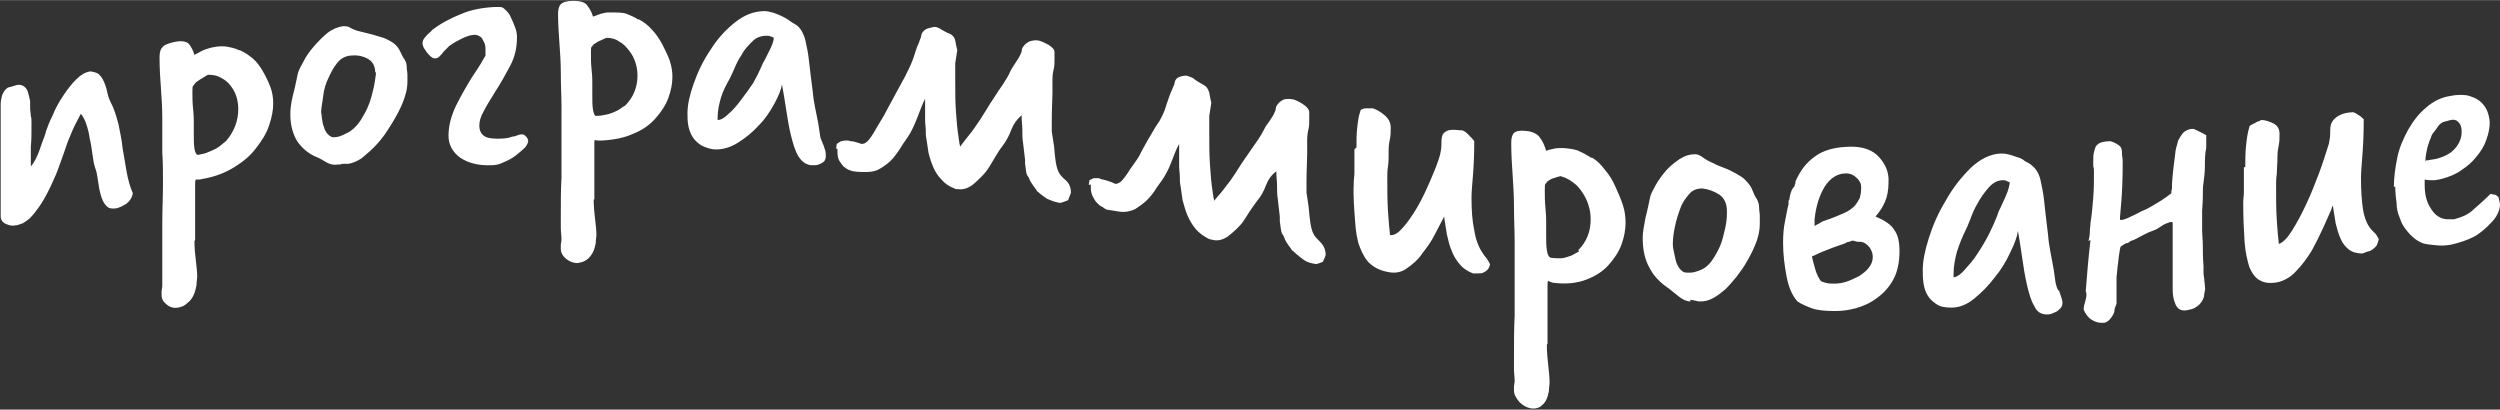 <?xml version="1.0" encoding="UTF-8"?> <svg xmlns="http://www.w3.org/2000/svg" xmlns:xlink="http://www.w3.org/1999/xlink" xml:space="preserve" width="56.61mm" height="9.279mm" version="1.1" style="shape-rendering:geometricPrecision; text-rendering:geometricPrecision; image-rendering:optimizeQuality; fill-rule:evenodd; clip-rule:evenodd" viewBox="0 0 3651 598"><rect x="0" y="0" width="3651" height="598" fill="#333333" stroke="none"/> <defs> <style type="text/css"> .fil0 {fill:white;fill-rule:nonzero} </style> </defs> <g id="Layer_x0020_1">  <path class="fil0" d="M45 243c5,-6 9,-14 12,-22 3,-9 6,-17 9,-25 0,-1 1,-2 1,-4 2,-6 5,-14 10,-24 4,-10 9,-19 15,-28 6,-9 12,-17 19,-24 7,-7 14,-11 21,-12 6,1 11,2 14,6 3,3 5,7 7,12 2,5 3,9 4,14 1,5 3,10 5,14 5,9 8,20 11,31 2,11 5,23 6,35 2,12 4,24 6,35 2,11 5,22 9,31 -1,6 -4,11 -9,15 -6,4 -11,6 -15,7 -7,1 -12,0 -15,-4 -4,-4 -6,-9 -8,-16 -2,-7 -3,-14 -4,-21 -1,-7 -2,-13 -4,-18 -2,-6 -3,-12 -4,-20 -1,-7 -2,-15 -4,-23 -1,-8 -3,-15 -5,-21 -2,-6 -5,-12 -8,-15 -6,11 -11,21 -15,31 -4,9 -7,18 -10,27 -3,8 -6,17 -9,25 -3,8 -7,16 -11,25 -6,12 -11,21 -16,28 -5,7 -9,12 -13,16 -4,4 -8,6 -11,8 -4,1 -7,3 -11,3 -4,1 -8,0 -13,-2 -5,-2 -8,-6 -8,-11 0,-23 0,-44 0,-64 0,-20 0,-40 0,-62 0,-6 0,-12 0,-19 0,-6 0,-13 0,-19 0,-4 1,-9 2,-13 2,-5 4,-8 8,-11 2,-1 4,-1 7,-2 2,-1 4,-1 6,-2 5,-1 8,0 11,2 3,2 5,5 6,9 1,4 2,8 3,12 0,4 0,8 0,11 0,4 1,8 1,11 1,3 1,7 1,11 0,13 0,25 -1,34 0,10 0,19 0,27 0,1 0,2 0,3zm239 109c0,10 1,20 2,28 1,9 2,17 2,24 0,3 -1,7 -1,12 -1,5 -2,10 -4,14 -2,5 -5,9 -9,12 -4,4 -8,6 -14,7 -5,1 -11,0 -16,-4 -5,-4 -8,-8 -8,-14 0,-2 0,-4 0,-6 0,-2 1,-5 1,-7 0,-6 0,-12 0,-18 0,-6 0,-12 0,-18 0,-19 0,-37 0,-56 0,-19 1,-39 1,-59 0,-15 0,-30 -1,-45 0,-15 0,-32 0,-50 0,-15 -1,-30 -2,-44 -1,-14 -2,-28 -2,-44 0,-7 1,-12 4,-15 3,-4 9,-6 18,-8 10,-2 17,-1 21,3 3,4 6,9 8,16 3,-2 6,-3 11,-6 4,-2 8,-3 11,-4 1,0 3,-1 4,-1 9,-2 17,-2 22,-1 5,1 10,2 15,4 0,0 1,1 1,1 0,0 1,0 1,0 0,0 1,0 1,0 7,3 13,7 19,12 6,5 11,12 15,19 4,7 8,15 11,23 3,8 4,16 4,24 0,10 -2,20 -6,32 -4,12 -11,23 -19,33 -8,11 -19,20 -32,28 -13,8 -28,14 -46,17 -1,0 -3,1 -5,1 -2,0 -4,0 -5,0 -1,2 -1,4 -1,6 0,3 0,9 0,18 0,21 0,43 0,64zm46 -146c12,-14 18,-30 18,-47 0,-6 -1,-13 -3,-19 -2,-6 -5,-11 -9,-16 -4,-5 -8,-8 -14,-11 -5,-3 -11,-4 -18,-4 -3,1 -5,3 -7,4 -2,1 -5,3 -8,5 -3,2 -5,4 -5,5 0,0 -1,1 -1,1 0,0 0,1 -1,1 -1,1 -1,4 -1,10 0,7 0,15 1,24 1,9 1,15 1,19 0,6 0,12 0,18 0,8 0,15 1,21 1,6 3,9 5,9 5,-1 11,-2 15,-4 5,-2 10,-4 16,-8 4,-3 7,-6 11,-9zm164 34c-6,1 -12,0 -17,-3 -5,-3 -10,-6 -15,-8 -12,-5 -21,-13 -28,-23 -6,-10 -10,-23 -10,-39 0,-8 1,-17 4,-29 3,-11 5,-22 7,-31 1,-4 4,-10 8,-17 4,-8 9,-15 15,-22 6,-7 13,-14 20,-20 8,-6 16,-9 23,-10 3,0 7,0 10,2 5,3 11,5 16,6 5,1 11,3 16,4 6,2 11,3 17,5 5,2 11,5 15,8 4,3 7,7 9,11 2,4 4,9 7,13 2,3 3,7 3,11 0,4 1,7 1,11 0,3 0,7 0,10 0,11 -3,21 -7,31 -4,10 -9,19 -15,29 -3,5 -7,11 -11,17 -5,7 -10,13 -16,19 -6,6 -12,11 -18,16 -6,4 -13,7 -19,8 -2,0 -4,0 -6,0 -2,0 -4,0 -6,1 -1,0 -2,0 -3,0zm54 -134c0,-10 -4,-17 -12,-21 -8,-4 -16,-5 -25,-4 -7,1 -13,4 -18,10 -5,6 -9,13 -13,22 -4,8 -7,17 -8,27 -1,9 -3,17 -3,24 0,1 1,4 1,8 1,4 1,9 3,13 1,4 3,8 6,11 3,3 6,5 11,4 4,0 8,-2 11,-3 3,-2 7,-3 11,-6 6,-4 11,-10 15,-16 4,-7 8,-13 11,-21 3,-7 5,-15 7,-23 2,-8 3,-16 4,-23 0,-1 0,-2 0,-3zm224 97c0,4 -2,8 -5,12 -4,4 -9,8 -14,12 -5,4 -11,7 -18,10 -6,3 -12,4 -16,4 -20,1 -35,-3 -47,-11 -11,-8 -17,-19 -17,-32 0,-15 4,-29 11,-44 7,-14 15,-28 23,-41 1,-1 1,-2 2,-3 4,-6 8,-12 11,-17 3,-5 5,-9 7,-12 0,-1 0,-3 0,-4 0,-1 0,-1 0,-2 0,-1 0,-2 0,-3 0,-2 0,-5 -1,-8 -1,-3 -3,-6 -4,-8 -1,-2 -3,-3 -5,-4 -2,-1 -5,-2 -9,-1 -1,0 -3,0 -8,2 -4,1 -9,4 -15,7 -4,2 -8,5 -11,7 -3,3 -5,5 -8,8 -2,3 -4,5 -6,7 -2,2 -4,3 -6,3 -2,0 -4,0 -6,-2 -2,-1 -4,-4 -6,-6 -2,-2 -3,-5 -5,-7 -1,-3 -2,-5 -2,-6 0,-4 1,-7 4,-10 3,-4 6,-6 9,-9 1,-1 1,-2 2,-2 13,-10 27,-17 42,-23 14,-6 30,-9 48,-10 3,0 5,0 8,0 3,0 5,1 8,4 3,3 6,6 8,11 2,4 4,9 6,14 2,5 3,10 3,15 0,15 -3,29 -10,42 -7,13 -14,26 -22,38 -1,2 -2,3 -3,5 -5,8 -10,16 -14,24 -4,7 -6,14 -6,20 0,8 3,13 8,16 5,3 15,4 28,3 2,0 5,-1 7,-1 3,-1 5,-2 8,-2 5,-2 9,-3 11,-3 3,0 4,1 6,3 2,2 3,4 3,5 0,1 0,2 0,4zm95 88c0,10 1,20 2,28 1,9 2,17 2,24 0,3 -1,7 -1,12 -1,5 -2,9 -4,13 -2,4 -5,8 -9,11 -4,3 -8,4 -14,5 -5,0 -11,-2 -16,-6 -5,-4 -8,-9 -8,-15 0,-2 0,-4 0,-6 0,-2 1,-5 1,-7 0,-6 -1,-12 -1,-18 0,-6 0,-12 0,-18 0,-18 0,-37 1,-55 0,-19 0,-38 0,-58 0,-15 0,-30 0,-45 0,-15 -1,-32 -1,-50 0,-15 -1,-29 -2,-43 -1,-14 -2,-28 -2,-43 0,-6 1,-11 4,-14 3,-3 9,-5 18,-5 10,0 17,2 20,6 4,5 7,10 9,17 3,-1 6,-2 11,-4 4,-1 8,-2 11,-2 1,0 2,0 4,0 10,0 18,0 23,2 5,2 10,4 15,7 0,0 1,1 1,1 0,0 1,0 1,0 0,0 1,0 1,0 7,4 13,8 19,15 6,6 11,14 15,21 4,8 8,16 11,24 3,9 4,17 4,24 0,10 -2,20 -6,31 -4,11 -11,21 -19,30 -8,9 -19,17 -32,22 -13,6 -28,9 -46,10 -1,0 -3,0 -5,0 -2,0 -4,0 -5,-1 -1,1 -1,3 -1,6 0,3 0,9 0,18 0,21 0,42 0,63zm46 -137c12,-12 18,-27 18,-44 0,-6 -1,-13 -3,-19 -2,-6 -5,-12 -9,-17 -4,-5 -8,-10 -14,-13 -5,-4 -12,-6 -19,-6 -3,1 -5,2 -7,3 -2,1 -5,2 -8,4 -3,2 -5,3 -5,4 0,0 -1,1 -1,1 0,0 0,1 -1,1 -1,1 -1,4 -1,10 0,7 0,15 1,24 1,9 1,15 1,19 0,6 0,12 0,18 0,8 0,15 1,21 1,6 3,10 5,9 5,0 11,-1 15,-2 5,-1 10,-3 16,-6 4,-2 7,-5 11,-7zm289 56c1,3 2,6 3,9 1,3 1,6 1,9 0,3 -1,5 -2,7 -2,2 -4,3 -6,4 -2,1 -5,2 -7,2 -3,0 -5,0 -7,0 -7,-1 -13,-5 -18,-13 -5,-8 -8,-19 -11,-31 -3,-12 -5,-25 -7,-38 -2,-13 -4,-25 -6,-36 -1,7 -5,17 -11,28 -6,11 -13,22 -23,32 -9,10 -19,18 -30,25 -11,7 -22,10 -32,10 -9,0 -16,-3 -22,-6 -6,-4 -10,-8 -13,-13 -3,-5 -5,-11 -6,-17 -1,-6 -1,-12 -1,-17 0,-12 3,-26 9,-43 6,-17 14,-34 25,-50 10,-16 22,-29 36,-40 14,-11 28,-16 43,-16 3,0 7,1 11,2 4,1 8,3 13,5 4,2 8,4 12,7 4,3 8,5 11,7 6,5 10,13 12,21 2,9 4,18 5,27 2,18 4,34 6,49 1,14 5,30 8,46 1,7 2,13 3,20 1,4 3,7 4,11zm-154 -37c0,0 0,1 0,1 0,0 0,0 0,1 5,0 10,-3 16,-9 6,-5 12,-12 18,-20 6,-8 12,-16 18,-25 5,-9 9,-17 12,-24 1,-3 3,-7 5,-10 2,-4 4,-8 6,-12 2,-4 4,-8 5,-11 1,-3 2,-6 2,-9 -2,-1 -3,-2 -5,-2 -1,-1 -3,-1 -5,-1 -8,0 -15,2 -21,8 -6,6 -12,12 -16,20 -5,7 -8,14 -11,21 -3,7 -5,11 -6,13 -5,9 -10,18 -13,28 -3,10 -5,20 -5,30 0,1 0,2 0,3zm173 44c0,-2 1,-5 1,-7 2,-1 4,-3 6,-4 2,0 4,-1 6,-1 1,0 3,0 4,0 2,0 3,1 4,1 4,0 7,1 10,2 3,1 4,1 6,2 3,0 6,-1 9,-4 3,-3 8,-10 14,-21 1,-2 2,-3 3,-5 5,-8 9,-15 13,-23 4,-7 8,-15 13,-24 4,-7 8,-15 12,-22 4,-8 8,-16 11,-24 3,-8 5,-17 9,-25 1,-3 2,-6 3,-8 0,-2 1,-4 1,-5 1,-2 2,-3 3,-4 1,-1 3,-3 7,-4 4,-1 8,-2 9,-2 3,0 7,2 10,4 4,2 8,5 12,6 4,2 7,5 8,10 1,6 2,10 3,14 -1,6 -2,12 -3,19 0,7 0,16 0,27 0,14 0,29 1,43 1,14 2,27 4,39 0,3 1,5 1,7 0,2 1,3 1,6 7,-9 13,-17 18,-23 5,-7 9,-13 13,-19 4,-6 8,-13 13,-21 5,-7 10,-16 18,-27 5,-8 9,-14 11,-19 2,-5 6,-10 9,-15 5,-7 7,-12 8,-15 0,-3 1,-6 3,-8 2,-3 5,-5 9,-7 4,-1 8,-2 13,-1 4,1 8,3 14,6 6,4 9,7 9,11 0,2 0,3 0,4 0,1 0,3 0,4 0,6 0,12 -1,16 -1,4 -2,9 -2,16 0,1 0,3 0,4 0,3 0,8 0,16 0,8 -1,21 -1,40 0,3 0,5 0,8 0,2 0,5 0,8 1,6 2,13 3,19 1,6 1,13 2,19 1,10 3,17 5,21 2,4 5,7 7,9 2,2 5,4 7,7 2,3 4,7 4,14 -1,4 -3,7 -4,11 0,0 -2,1 -5,2 -3,1 -5,2 -7,2 -2,0 -4,-1 -5,-1 -5,-1 -9,-3 -14,-5 -4,-3 -9,-6 -13,-10 0,0 -1,0 -2,-2 -1,-2 -3,-4 -5,-7 -2,-3 -4,-6 -5,-8 -1,-3 -2,-5 -3,-6 -1,-1 -1,-2 -2,-4 0,-2 -1,-4 -1,-7 0,-2 -1,-5 -1,-7 0,-3 0,-5 0,-6 -1,-8 -2,-17 -3,-25 -1,-6 -1,-12 -1,-19 0,-6 -1,-12 -1,-19 0,-1 0,-1 0,-2 -7,6 -12,13 -15,21 -3,8 -7,16 -13,24 -4,5 -7,10 -10,15 -3,5 -6,10 -9,15 -3,5 -7,10 -11,14 -4,4 -9,9 -14,13 -7,5 -14,7 -21,6 -2,0 -4,0 -5,-1 -8,-3 -14,-7 -19,-13 -5,-5 -9,-11 -12,-18 -3,-7 -5,-13 -7,-21 -1,-7 -2,-14 -3,-20 -1,-4 -1,-8 -1,-12 0,-5 -1,-10 -1,-16 0,-1 0,-2 0,-4 0,-2 0,-6 0,-13 0,-5 0,-10 0,-14 -4,8 -7,16 -10,24 -3,8 -6,15 -9,21 -4,8 -9,15 -14,22 -4,7 -9,14 -14,20 -5,6 -11,10 -17,14 -6,4 -13,6 -22,6 -6,0 -12,0 -18,-1 -2,0 -4,-1 -7,-2 -3,-1 -5,-3 -8,-5 -2,-2 -4,-5 -6,-8 -2,-3 -3,-8 -3,-13 0,-2 0,-3 0,-5zm369 53c0,-2 1,-5 1,-7 2,-1 4,-2 6,-3 2,0 4,0 6,0 1,0 3,0 4,1 2,1 3,1 4,1 4,1 7,2 10,3 3,1 5,2 7,3 3,1 6,-1 9,-3 3,-3 8,-9 14,-19 1,-1 2,-3 3,-4 5,-7 10,-14 13,-21 4,-7 8,-15 13,-23 4,-7 8,-14 13,-21 4,-7 8,-15 10,-23 3,-8 5,-16 9,-24 1,-3 2,-5 3,-7 0,-2 1,-4 1,-5 1,-2 2,-3 3,-4 1,-1 3,-2 7,-3 4,-1 8,-1 9,0 3,1 7,2 10,5 4,3 8,5 13,8 4,2 6,5 8,11 1,6 2,11 3,15 -1,6 -2,12 -3,19 0,7 0,16 0,27 0,15 0,29 1,44 1,15 2,28 4,40 0,3 1,5 1,7 0,2 1,3 1,6 7,-8 13,-15 18,-22 5,-6 9,-12 13,-18 4,-6 8,-13 13,-20 5,-7 11,-16 18,-26 5,-7 9,-14 11,-18 2,-5 6,-9 9,-14 5,-7 7,-12 8,-15 0,-3 1,-6 3,-8 2,-3 5,-5 9,-7 4,-1 8,-1 14,0 3,1 8,3 14,7 6,4 9,8 9,12 0,2 0,3 0,4 0,1 0,3 0,4 0,7 0,12 -1,16 -1,4 -2,9 -2,16 0,1 0,3 0,4 0,3 0,9 0,17 0,8 -1,22 -1,40 0,3 0,6 0,8 0,2 0,5 0,8 1,6 2,13 3,20 1,7 1,13 2,19 1,10 3,17 5,21 2,4 5,7 7,9 2,2 5,5 7,8 2,3 4,8 4,14 -1,4 -3,7 -4,10 0,0 -2,1 -5,2 -3,1 -5,2 -7,1 -2,0 -4,-1 -5,-1 -5,-1 -9,-3 -14,-7 -4,-3 -9,-7 -13,-11 0,0 -1,0 -2,-2 -1,-2 -3,-4 -5,-7 -2,-3 -4,-6 -5,-9 -1,-3 -2,-5 -3,-6 -1,-1 -1,-2 -2,-5 0,-2 -1,-4 -1,-7 0,-2 -1,-5 -1,-8 0,-3 0,-5 0,-6 -1,-9 -2,-17 -3,-26 -1,-6 -1,-13 -1,-19 0,-6 -1,-13 -1,-19 0,-1 0,-1 0,-2 -7,5 -12,12 -15,20 -3,8 -7,16 -13,23 -4,5 -7,10 -10,14 -3,5 -6,9 -9,14 -3,5 -7,9 -11,13 -4,4 -9,8 -14,12 -7,4 -14,6 -21,4 -2,0 -3,-1 -5,-1 -8,-4 -15,-9 -20,-15 -5,-6 -9,-13 -12,-20 -3,-7 -5,-15 -7,-22 -1,-7 -2,-14 -3,-21 -1,-4 -1,-9 -1,-13 0,-5 -1,-11 -1,-16 0,-1 0,-2 0,-4 0,-2 0,-7 0,-13 0,-5 0,-10 0,-15 -4,7 -7,15 -10,23 -3,8 -6,15 -9,20 -4,8 -9,14 -14,21 -4,7 -9,13 -14,18 -5,5 -11,9 -17,13 -6,3 -14,5 -22,4 -6,-1 -12,-2 -19,-3 -2,0 -4,-2 -7,-4 -3,-1 -5,-3 -8,-6 -2,-2 -4,-5 -6,-9 -2,-4 -3,-8 -3,-13 0,-2 0,-3 0,-5zm391 -55c0,-10 0,-19 1,-28 1,-9 2,-18 5,-26 0,-1 1,-1 3,-2 2,-1 4,-1 6,-1 1,0 2,0 4,0 1,0 3,0 5,0 6,2 11,5 17,10 6,5 9,11 9,18 0,6 0,11 -1,16 -1,4 -2,10 -2,16 0,11 0,19 -1,25 -1,6 -1,11 -1,16 0,18 0,34 1,49 1,15 2,27 3,35 6,1 12,-3 19,-11 7,-8 14,-18 21,-30 7,-12 13,-25 19,-39 6,-14 11,-26 14,-37 1,-5 2,-9 2,-14 0,-5 0,-9 1,-13 1,-4 3,-6 7,-8 4,-2 10,-2 19,-1 0,0 1,0 1,0 0,0 1,0 1,0 3,0 6,2 10,6 4,4 7,7 9,10 0,22 -1,39 -2,51 -1,12 -2,23 -2,32 0,18 1,33 4,47 2,13 6,24 12,33 2,3 4,6 6,8 2,3 4,6 5,9 -1,4 -2,6 -4,8 -2,2 -4,3 -6,4 -2,1 -4,1 -7,1 -3,0 -5,0 -8,0 -8,-3 -15,-8 -19,-13 -5,-6 -9,-12 -12,-20 -3,-7 -5,-15 -7,-24 -1,-8 -3,-17 -4,-26 -1,1 -1,3 -2,4 -3,6 -7,13 -12,23 -5,10 -11,18 -18,27 -6,9 -14,16 -23,22 -8,6 -18,7 -27,5 -11,-2 -19,-6 -26,-12 -6,-5 -11,-14 -15,-24 -4,-10 -6,-23 -7,-38 -1,-15 -3,-34 -2,-56 0,-5 1,-10 1,-15 0,-5 0,-10 0,-15 0,-6 0,-13 0,-19zm278 288c0,11 1,21 2,30 1,9 2,18 2,26 0,3 -1,7 -1,12 -1,5 -2,9 -4,13 -2,4 -5,7 -9,10 -4,2 -8,3 -14,2 -5,-1 -11,-4 -16,-9 -5,-6 -8,-11 -8,-17 0,-2 0,-4 0,-6 0,-2 1,-5 1,-7 0,-6 -1,-13 -1,-19 0,-6 0,-13 0,-19 0,-19 0,-39 1,-58 0,-20 0,-40 0,-61 0,-16 0,-31 0,-47 0,-16 -1,-33 -1,-52 0,-16 -1,-31 -2,-46 -1,-15 -2,-30 -2,-46 0,-7 1,-12 4,-15 3,-3 9,-4 18,-3 10,1 17,5 20,10 4,5 7,12 9,19 3,-1 6,-2 11,-3 4,-1 8,-1 11,-1 1,0 2,0 4,0 10,1 18,2 23,5 5,2 10,5 15,8 0,0 1,1 1,1 0,0 1,0 1,0 0,0 1,0 1,0 7,4 13,10 19,18 6,7 11,15 15,24 4,9 8,18 11,27 3,9 4,18 4,26 0,10 -2,21 -6,32 -4,11 -11,21 -19,30 -8,9 -19,16 -32,21 -13,5 -28,7 -46,5 -1,0 -3,0 -5,-1 -1,0 -3,-1 -5,-2 -1,1 -1,4 -1,6 0,3 0,9 0,19 0,22 0,44 0,67zm46 -138c12,-12 18,-27 18,-45 0,-7 -1,-14 -3,-20 -2,-7 -5,-13 -9,-19 -4,-6 -8,-11 -14,-15 -5,-4 -11,-7 -18,-9 -3,1 -5,1 -7,2 -2,1 -5,1 -8,3 -3,2 -5,3 -5,4 0,0 -1,1 -1,1 0,0 0,1 -1,1 -1,1 -1,4 -1,11 0,7 0,15 1,25 1,10 1,16 1,20 0,6 0,13 0,19 0,8 0,16 1,22 1,7 3,10 5,11 5,1 11,1 15,1 5,0 10,-2 16,-4 4,-2 7,-4 11,-6zm164 75c-6,0 -12,-3 -17,-7 -5,-4 -10,-8 -15,-12 -12,-8 -22,-18 -28,-30 -7,-12 -10,-27 -10,-44 0,-8 2,-18 4,-29 3,-11 5,-22 7,-31 1,-4 4,-10 8,-17 4,-7 9,-14 15,-21 6,-7 13,-12 20,-17 8,-5 15,-7 23,-7 3,0 7,2 10,4 5,4 11,7 16,9 5,3 11,5 16,7 6,2 11,5 17,8 5,3 11,6 15,11 4,4 7,8 9,13 2,5 4,10 7,14 2,4 3,8 3,12 0,4 1,8 1,12 0,4 0,7 0,11 0,12 -3,23 -7,32 -4,10 -9,19 -15,29 -3,5 -7,10 -12,17 -5,6 -10,12 -16,18 -6,5 -12,10 -18,13 -7,4 -13,5 -19,5 -2,0 -4,0 -6,-1 -2,0 -4,-1 -6,-1 -1,0 -2,0 -3,0zm53 -132c0,-11 -4,-19 -11,-24 -8,-5 -16,-8 -25,-9 -7,0 -14,2 -19,8 -5,6 -10,12 -13,21 -3,8 -6,17 -8,27 -2,9 -3,18 -3,25 0,1 0,5 1,9 1,5 2,9 3,14 1,5 3,9 6,13 3,4 6,6 11,6 4,0 8,0 11,-1 3,-1 7,-2 11,-4 6,-3 11,-8 15,-14 4,-6 8,-13 11,-20 3,-7 5,-15 7,-24 2,-8 3,-16 3,-24 0,-1 0,-2 0,-3zm90 -14c0,-1 0,-2 1,-2 1,-8 3,-14 5,-17 1,-1 2,-2 3,-4 0,-1 0,-2 1,-3 0,-1 0,-2 0,-3 7,-16 16,-28 29,-37 12,-9 30,-14 53,-14 17,0 31,5 40,15 9,10 15,22 14,37 0,12 -2,21 -5,28 -3,7 -7,14 -14,22 12,5 22,11 27,19 6,8 8,18 8,32 0,16 -3,30 -9,41 -6,11 -14,20 -24,27 -9,7 -20,12 -31,15 -11,3 -21,4 -30,4 -14,0 -26,-1 -34,-4 -8,-3 -15,-6 -21,-10 -8,-9 -13,-21 -16,-37 -3,-16 -5,-32 -5,-49 0,-12 1,-23 3,-32 2,-9 3,-17 5,-24 0,0 0,-1 0,-1 0,0 0,-1 0,-2 0,0 0,0 0,-1zm34 79c1,6 3,13 5,20 2,7 5,13 8,17 1,1 4,2 8,3 4,1 8,1 12,1 6,0 12,-1 18,-3 6,-2 12,-5 18,-8 6,-4 10,-7 14,-12 4,-5 6,-10 6,-16 0,-4 -1,-8 -4,-13 -3,-4 -7,-8 -13,-9 -3,0 -6,0 -9,-1 -1,0 -3,-1 -4,-1 -1,1 -3,1 -5,2 -2,0 -4,1 -5,2 -12,4 -23,8 -35,13 -4,2 -9,4 -13,6zm4 -43c1,-1 3,-2 5,-3 2,-1 4,-2 5,-3 2,-1 4,-2 5,-2 12,-4 21,-8 28,-11 7,-3 12,-7 16,-11 3,-4 5,-7 7,-11 1,-4 2,-8 2,-14 0,-1 0,-2 0,-3 0,-4 -2,-8 -6,-12 -4,-4 -9,-7 -16,-7 -13,0 -23,7 -31,19 -8,13 -13,29 -15,48 0,3 0,6 0,9zm357 94c1,3 2,6 3,9 1,3 2,6 2,9 0,3 -1,6 -3,8 -2,2 -4,4 -6,5 -2,1 -5,2 -7,3 -3,1 -5,1 -7,1 -7,0 -14,-3 -18,-12 -5,-8 -8,-19 -11,-32 -3,-13 -5,-26 -7,-40 -2,-14 -4,-27 -6,-38 -1,8 -5,19 -11,31 -6,13 -13,25 -23,37 -9,12 -19,22 -30,31 -11,9 -22,13 -33,13 -9,0 -16,-1 -22,-5 -6,-4 -10,-8 -13,-13 -3,-5 -5,-11 -6,-18 -1,-7 -1,-13 -1,-19 0,-13 3,-28 9,-47 6,-19 14,-37 25,-55 10,-18 22,-33 36,-47 14,-13 28,-20 43,-21 3,0 7,0 11,1 4,1 8,2 13,4 4,1 9,3 12,6 4,2 8,4 11,7 6,5 10,12 12,21 2,9 4,19 5,28 2,19 4,36 6,52 1,15 5,32 8,49 1,7 2,14 3,21 1,4 2,8 4,11zm-154 -21c0,0 0,1 0,1 0,0 0,0 0,1 5,-1 10,-4 16,-11 6,-7 13,-14 19,-24 6,-9 12,-19 17,-29 5,-10 9,-19 12,-27 1,-4 3,-8 5,-12 2,-4 4,-9 6,-13 2,-5 4,-9 5,-13 1,-4 2,-7 2,-10 -2,-1 -3,-1 -5,-2 -1,-1 -3,-1 -5,-1 -8,0 -15,4 -21,11 -6,7 -12,15 -16,23 -5,8 -8,16 -11,24 -3,8 -5,12 -6,14 -5,10 -9,20 -13,32 -3,11 -5,22 -5,32 0,1 0,2 0,3zm197 -51c1,-4 2,-9 2,-14 0,-5 1,-9 1,-13 2,-12 3,-25 4,-37 1,-12 1,-25 1,-37 0,-3 0,-6 -1,-8 0,-2 0,-4 0,-7 0,-6 0,-10 1,-14 1,-4 2,-7 3,-9 2,-2 4,-4 7,-5 3,-1 8,-2 14,-2 4,1 8,3 11,5 3,2 5,4 5,6 1,2 1,5 1,8 0,3 1,6 1,10 0,27 -1,47 -2,59 -1,13 -2,21 -2,26 0,1 1,1 2,1 3,0 8,-2 14,-5 7,-3 12,-6 16,-8 0,0 3,-1 7,-3 4,-2 9,-5 14,-8 5,-3 10,-6 14,-9 4,-3 7,-5 8,-6 0,-1 0,-4 1,-7 0,-4 0,-6 0,-7 1,-15 3,-31 5,-46 0,0 0,-2 1,-6 1,-3 2,-7 3,-11 2,-4 4,-7 7,-11 3,-3 8,-6 14,-6 1,0 2,0 4,1 2,1 4,2 6,3 2,1 4,2 6,3 2,1 3,2 4,2 0,3 0,7 0,10 0,2 0,3 0,6 0,2 0,5 -1,8 -1,8 -1,16 -1,23 0,7 -1,15 -2,23 -1,5 -1,12 -1,21 0,9 -1,15 -1,19 0,4 0,8 0,12 0,2 0,4 0,7 0,3 0,7 0,12 0,5 1,12 1,20 0,8 0,18 1,30 0,1 0,3 0,7 0,3 0,7 1,11 0,4 1,8 1,11 0,3 1,6 0,7 0,2 -1,4 -1,6 0,1 0,3 -1,5 -1,2 -2,5 -4,7 -2,3 -5,5 -8,7 -3,2 -8,3 -13,4 -8,1 -13,-2 -16,-9 -3,-7 -4,-14 -4,-21 0,-3 0,-5 0,-8 0,-3 0,-6 0,-9 0,-6 0,-12 0,-17 0,-5 0,-11 0,-17 0,-15 0,-29 0,-44 0,-1 0,-2 0,-3 0,-1 -1,-1 -3,-1 -1,0 -3,1 -6,2 -3,1 -6,3 -9,5 -3,2 -6,4 -9,5 -3,1 -5,2 -5,2 -1,0 -5,2 -11,5 -6,3 -12,7 -19,9 0,0 0,0 -1,1 -1,1 -3,2 -5,2 -2,1 -4,2 -5,3 -2,1 -3,2 -3,2 -1,2 -1,5 -2,10 -1,5 -1,10 -2,16 -1,6 -1,12 -2,18 0,6 0,12 0,17 0,6 0,12 0,18 0,2 0,3 0,3 0,1 0,2 -1,4 -1,2 -2,5 -2,7 0,3 -2,7 -5,11 -3,4 -6,6 -9,7 -8,1 -14,-1 -19,-4 -5,-3 -9,-8 -12,-15 0,-4 1,-8 2,-11 1,-4 2,-7 2,-10 0,-2 0,-4 -1,-6 2,-25 4,-50 7,-75zm229 -108c0,-10 0,-20 1,-30 1,-10 2,-19 5,-29 0,-1 1,-2 3,-3 2,-1 4,-2 6,-3 1,-1 2,-1 4,-2 1,0 3,-1 4,-2 6,0 12,2 18,5 6,3 9,8 9,15 0,6 0,12 -1,16 -1,5 -2,11 -2,17 0,11 -1,20 -1,26 -1,6 -1,12 -1,17 0,18 0,35 1,50 1,15 2,27 3,35 6,-2 12,-8 19,-19 7,-11 14,-24 21,-39 7,-15 13,-30 19,-46 6,-16 10,-30 14,-42 1,-5 2,-10 2,-15 0,-5 0,-9 1,-13 1,-4 4,-8 8,-11 4,-3 10,-6 19,-7 0,0 1,0 1,0 0,0 1,0 1,0 3,-1 6,0 10,3 4,2 7,5 9,7 0,22 -1,40 -2,53 -1,13 -2,24 -2,33 0,18 1,33 3,46 2,12 6,22 12,29 2,2 4,4 6,6 2,2 3,5 5,8 -1,4 -2,7 -3,9 -2,3 -4,4 -6,6 -2,1 -4,3 -7,3 -3,1 -5,2 -8,3 -8,0 -15,-2 -20,-6 -5,-4 -9,-9 -12,-16 -3,-7 -5,-14 -7,-22 -1,-8 -3,-17 -4,-26 -1,2 -2,3 -2,5 -3,7 -7,16 -12,27 -5,11 -11,23 -17,34 -7,11 -14,21 -23,30 -8,9 -18,14 -27,16 -11,2 -19,1 -26,-3 -6,-3 -11,-10 -15,-19 -3,-10 -6,-22 -7,-37 -1,-15 -2,-35 -2,-57 0,-5 1,-11 1,-16 0,-5 0,-11 0,-16 0,-7 0,-13 0,-20zm217 29c0,-14 2,-28 5,-43 3,-15 9,-28 16,-41 7,-12 15,-23 26,-32 10,-9 22,-15 35,-17 9,-2 18,-2 25,-1 7,2 13,4 18,8 5,4 8,8 11,14 2,5 4,12 4,18 0,8 -2,17 -5,25 -3,9 -8,17 -14,24 -6,8 -13,14 -22,20 -8,6 -18,10 -29,13 -5,1 -9,2 -12,2 -4,0 -8,0 -13,-1 0,2 0,4 0,5 0,1 0,2 0,3 0,14 3,24 7,31 4,7 8,12 13,15 5,3 9,4 14,4 4,0 7,0 9,0 11,-3 21,-7 28,-14 8,-7 16,-14 25,-23 2,0 4,1 6,1 2,0 4,2 6,4 0,2 1,4 1,5 0,1 1,3 1,6 0,5 -2,10 -4,14 -2,4 -5,8 -8,11 -9,10 -19,18 -27,22 -8,4 -19,8 -32,11 -6,1 -13,2 -22,1 -8,-1 -16,-1 -22,-4 -9,-4 -15,-10 -20,-16 -5,-6 -9,-12 -11,-19 -3,-7 -5,-14 -5,-22 -1,-8 -2,-16 -2,-25zm47 -39c1,0 4,0 7,-1 3,0 5,-1 7,-1 12,-3 22,-8 28,-15 7,-8 10,-16 10,-25 0,-5 -1,-10 -4,-13 -3,-4 -7,-5 -12,-4 -4,1 -7,2 -11,3 -4,2 -6,4 -8,7 -1,2 -3,4 -5,7 -2,2 -4,5 -5,9 -2,4 -3,8 -5,14 -1,5 -3,12 -3,21z"></path> </g> </svg> 